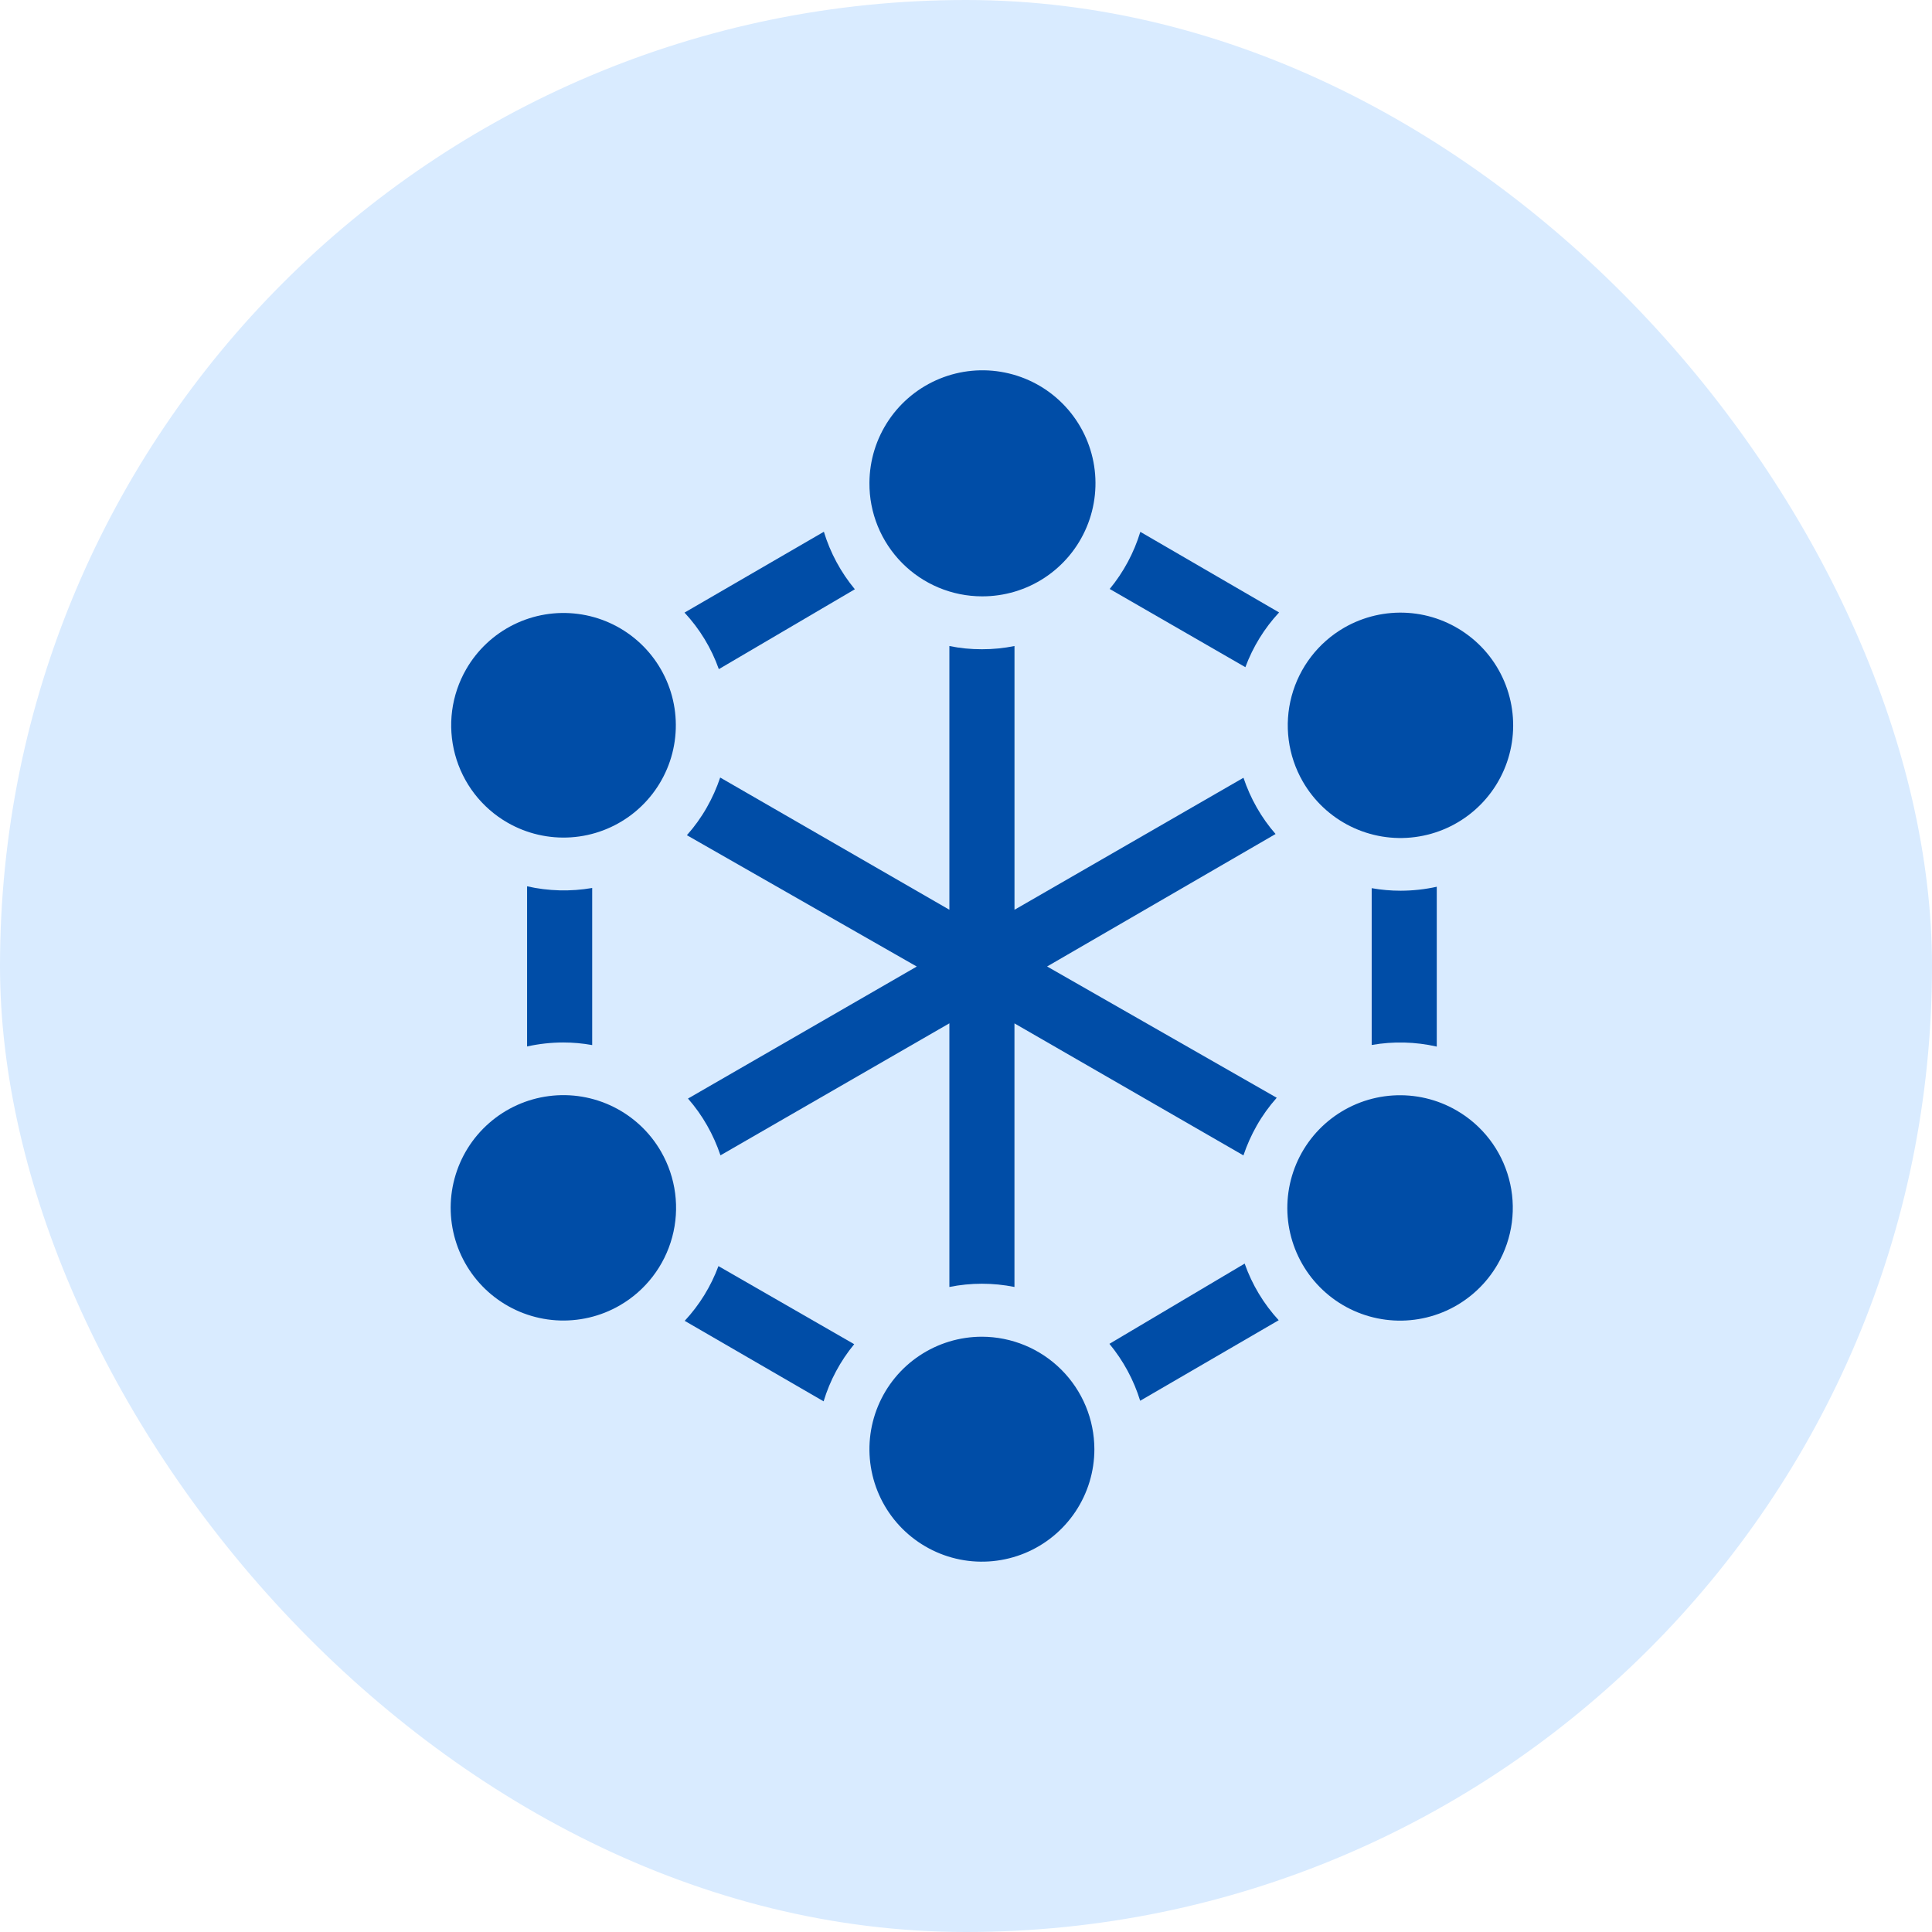 <svg width="60" height="60" viewBox="0 0 60 60" fill="none" xmlns="http://www.w3.org/2000/svg">
<rect width="60" height="60" rx="30" fill="#D9EBFF"/>
<g clip-path="url(#clip0_12430_43569)">
<path d="M39.65 34.092C39.414 34.357 39.206 34.646 39.031 34.954C38.863 35.249 38.724 35.56 38.616 35.882L31.505 31.782V39.968C30.838 39.834 30.151 39.834 29.484 39.968V31.78L22.375 35.88C22.267 35.558 22.128 35.247 21.96 34.952C21.791 34.654 21.592 34.374 21.366 34.117L28.471 30.017L21.332 25.938C21.568 25.673 21.776 25.384 21.951 25.075C22.119 24.78 22.258 24.469 22.366 24.147L29.484 28.253V20.063C29.817 20.131 30.155 20.164 30.495 20.163C30.834 20.164 31.173 20.13 31.506 20.063V28.254L38.617 24.154C38.725 24.476 38.864 24.787 39.032 25.082C39.198 25.374 39.393 25.648 39.614 25.901L32.519 30.015L39.65 34.092Z" fill="#004DA7"/>
<path d="M39.723 19.02C39.266 19.512 38.91 20.09 38.676 20.72L34.463 18.291C34.894 17.768 35.217 17.165 35.414 16.517L39.723 19.02Z" fill="#004DA7"/>
<path d="M44.62 27.537V32.503C43.956 32.352 43.269 32.335 42.599 32.453V27.583C42.896 27.636 43.197 27.662 43.499 27.662C43.877 27.661 44.254 27.62 44.623 27.538" fill="#004DA7"/>
<path d="M26.548 18.3L22.324 20.781C22.093 20.129 21.73 19.531 21.258 19.025L25.586 16.514C25.785 17.167 26.112 17.774 26.548 18.3Z" fill="#004DA7"/>
<path d="M26.528 41.745C26.097 42.268 25.774 42.871 25.578 43.52L21.264 41.02C21.722 40.528 22.078 39.95 22.312 39.32L26.528 41.745Z" fill="#004DA7"/>
<path d="M18.391 27.577V32.456C18.094 32.402 17.793 32.375 17.491 32.375C17.114 32.376 16.737 32.417 16.369 32.499V27.525C17.033 27.675 17.721 27.693 18.391 27.577Z" fill="#004DA7"/>
<path d="M39.709 41.002L35.409 43.502C35.21 42.856 34.885 42.255 34.454 41.734L38.654 39.242C38.884 39.895 39.244 40.494 39.713 41.003" fill="#004DA7"/>
<path d="M30.494 18.52C31.188 18.523 31.868 18.321 32.447 17.938C33.026 17.555 33.479 17.009 33.747 16.369C34.016 15.729 34.089 15.023 33.957 14.341C33.825 13.66 33.493 13.033 33.005 12.54C32.516 12.046 31.892 11.709 31.212 11.571C30.532 11.432 29.825 11.498 29.183 11.761C28.54 12.024 27.99 12.471 27.602 13.046C27.213 13.622 27.004 14.3 27.001 14.994C26.997 15.455 27.085 15.912 27.259 16.34C27.433 16.767 27.69 17.155 28.014 17.483C28.339 17.811 28.725 18.071 29.151 18.249C29.576 18.427 30.033 18.519 30.494 18.52Z" fill="#004DA7"/>
<path d="M30.494 41.513C29.803 41.513 29.128 41.718 28.553 42.102C27.979 42.485 27.531 43.031 27.267 43.669C27.003 44.307 26.933 45.01 27.068 45.687C27.203 46.365 27.535 46.987 28.024 47.476C28.513 47.964 29.135 48.297 29.812 48.432C30.49 48.567 31.192 48.497 31.831 48.233C32.469 47.969 33.014 47.521 33.398 46.947C33.782 46.372 33.987 45.697 33.987 45.006C33.985 44.08 33.617 43.193 32.962 42.538C32.307 41.883 31.42 41.515 30.494 41.513Z" fill="#004DA7"/>
<path d="M45.23 34.483C44.63 34.136 43.941 33.976 43.25 34.021C42.559 34.066 41.897 34.316 41.348 34.737C40.798 35.159 40.386 35.734 40.164 36.391C39.942 37.047 39.919 37.754 40.099 38.422C40.279 39.091 40.653 39.692 41.175 40.148C41.696 40.604 42.341 40.895 43.028 40.984C43.715 41.074 44.412 40.957 45.033 40.65C45.654 40.342 46.169 39.857 46.514 39.257C46.743 38.859 46.892 38.42 46.952 37.965C47.011 37.51 46.981 37.047 46.861 36.604C46.742 36.16 46.537 35.745 46.257 35.381C45.977 35.017 45.628 34.712 45.23 34.483Z" fill="#004DA7"/>
<path d="M20.531 35.767C20.186 35.166 19.671 34.682 19.05 34.374C18.429 34.067 17.732 33.95 17.045 34.04C16.358 34.129 15.713 34.42 15.192 34.876C14.67 35.332 14.296 35.933 14.116 36.602C13.936 37.27 13.959 37.977 14.181 38.633C14.403 39.289 14.815 39.865 15.364 40.286C15.914 40.708 16.576 40.958 17.267 41.003C17.958 41.048 18.647 40.888 19.247 40.541C20.049 40.078 20.635 39.315 20.876 38.419C21.117 37.525 20.993 36.571 20.531 35.767Z" fill="#004DA7"/>
<path d="M40.458 24.269C40.803 24.87 41.318 25.354 41.939 25.662C42.56 25.969 43.257 26.086 43.944 25.996C44.631 25.907 45.276 25.616 45.797 25.16C46.319 24.704 46.693 24.104 46.873 23.435C47.053 22.766 47.03 22.059 46.808 21.403C46.586 20.747 46.174 20.171 45.624 19.75C45.075 19.328 44.413 19.078 43.722 19.033C43.031 18.988 42.342 19.149 41.742 19.495C40.94 19.959 40.354 20.722 40.113 21.617C39.872 22.512 39.996 23.465 40.458 24.269Z" fill="#004DA7"/>
<path d="M15.76 25.547C16.358 25.891 17.044 26.05 17.733 26.004C18.421 25.959 19.08 25.709 19.627 25.289C20.174 24.868 20.584 24.295 20.805 23.642C21.026 22.988 21.048 22.284 20.869 21.618C20.689 20.952 20.317 20.354 19.797 19.899C19.278 19.445 18.636 19.155 17.952 19.066C17.268 18.976 16.573 19.092 15.955 19.397C15.336 19.703 14.822 20.185 14.478 20.783C14.249 21.18 14.101 21.618 14.041 22.072C13.982 22.527 14.013 22.988 14.132 23.431C14.251 23.873 14.456 24.288 14.735 24.651C15.015 25.014 15.363 25.319 15.76 25.547Z" fill="#004DA7"/>
</g>
<defs>
<clipPath id="clip0_12430_43569">
<rect width="38" height="37" fill="white" transform="translate(11 11.5)"/>
</clipPath>
</defs>
</svg>

